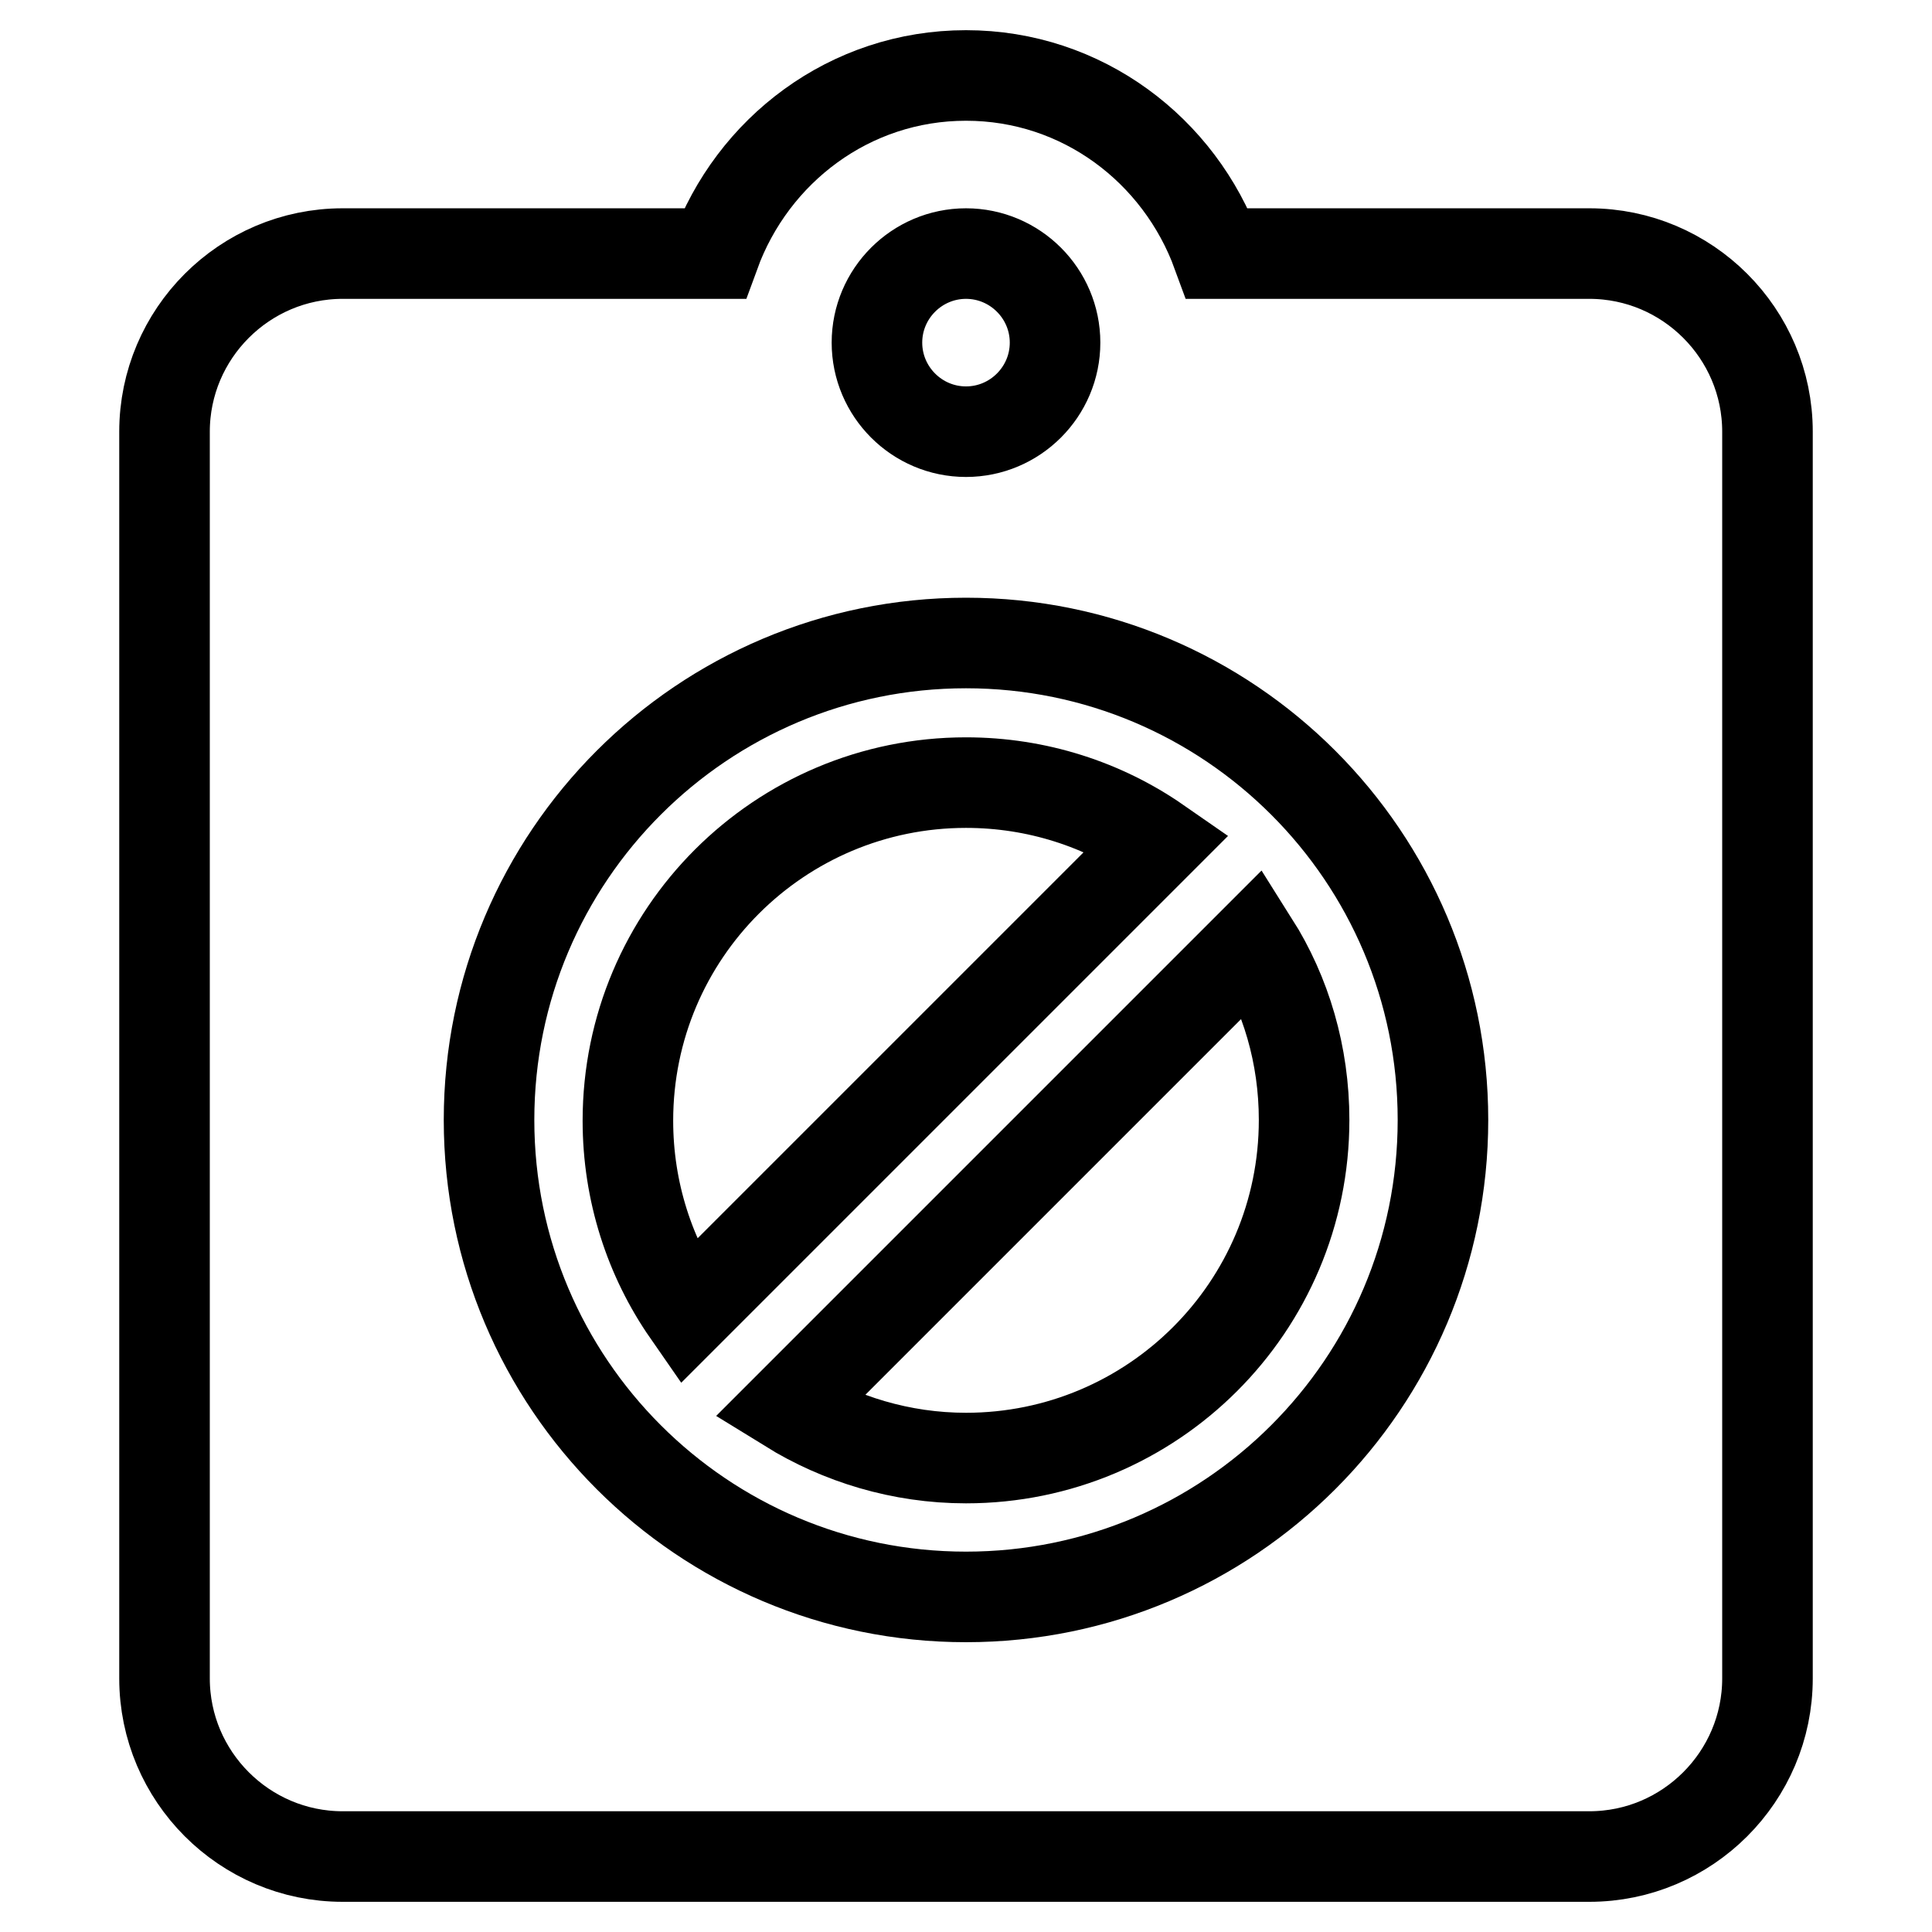 <?xml version="1.0" encoding="utf-8"?>
<!-- Svg Vector Icons : http://www.onlinewebfonts.com/icon -->
<!DOCTYPE svg PUBLIC "-//W3C//DTD SVG 1.1//EN" "http://www.w3.org/Graphics/SVG/1.1/DTD/svg11.dtd">
<svg version="1.1" xmlns="http://www.w3.org/2000/svg" xmlns:xlink="http://www.w3.org/1999/xlink" x="0px" y="0px" viewBox="0 0 256 256" enable-background="new 0 0 256 256" xml:space="preserve">
<g> <path stroke-width="12" fill-opacity="0" stroke="#000000"  d="M210.6,33.6h-49.3C156.3,19.9,143.4,10,128,10c-15.4,0-28.3,9.9-33.3,23.6H45.4c-13,0-23.6,10.6-23.6,23.6 v165.2c0,13,10.6,23.6,23.6,23.6h165.2c13,0,23.6-10.6,23.6-23.6V57.2C234.2,44.2,223.6,33.6,210.6,33.6z M128,33.6 c6.5,0,11.8,5.3,11.8,11.8c0,6.5-5.3,11.8-11.8,11.8c-6.5,0-11.8-5.3-11.8-11.8C116.2,38.9,121.5,33.6,128,33.6z M128,211.6 c-34.9,0-63.2-28.3-63.2-63.2c0-34.9,28.3-63.2,63.2-63.2s63.2,28.3,63.2,63.2C191.2,183.3,162.9,211.6,128,211.6z"/> <path stroke-width="12" fill-opacity="0" stroke="#000000"  d="M128,103.7c-24.7,0-44.8,20-44.8,44.8c0,9.4,2.9,18.2,7.9,25.4l62.3-62.3 C146.2,106.6,137.4,103.7,128,103.7z M104.5,186.5c6.8,4.2,14.9,6.7,23.5,6.7c24.7,0,44.8-20,44.8-44.8c0-8.6-2.4-16.7-6.7-23.5 L104.5,186.5z"/></g>
</svg>